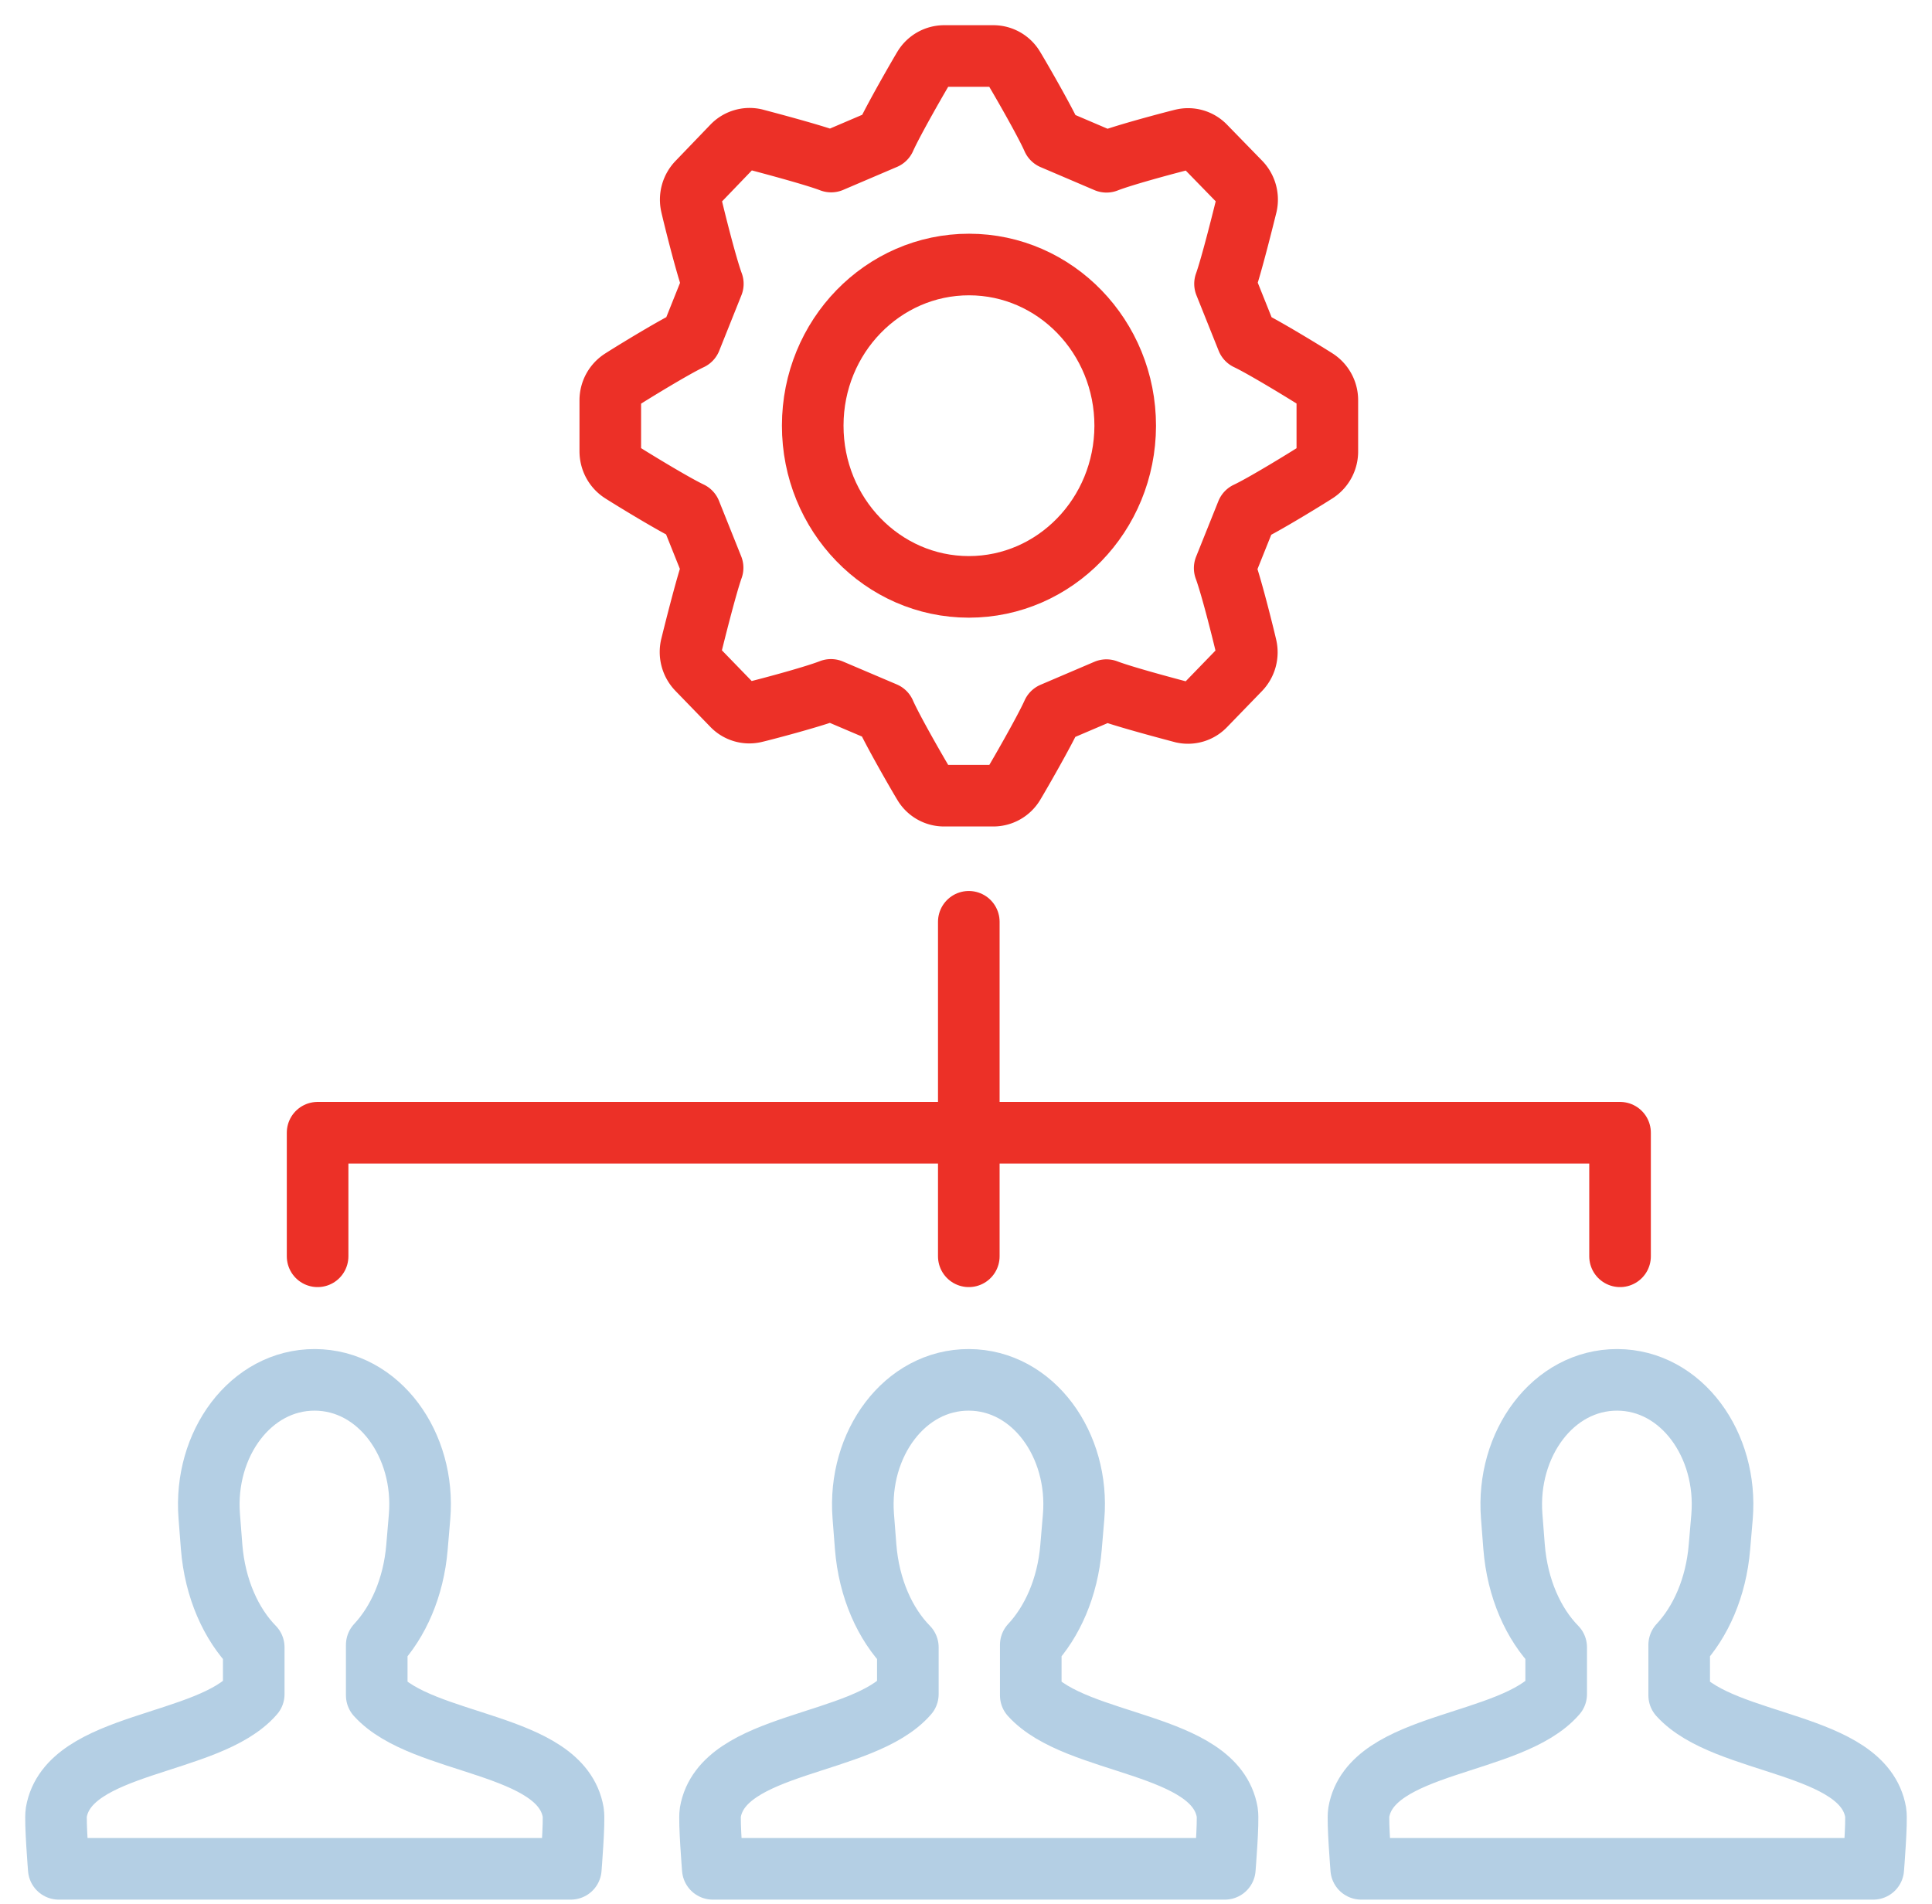 <svg viewBox="0 0 69 68" xmlns="http://www.w3.org/2000/svg"><g stroke-width="2.2" fill="none" fill-rule="evenodd" stroke-linecap="round" stroke-linejoin="round"><path d="M47.005 13.554c-.207-.135-1.82-1.13-2.46-1.434l-.794-1.983c.235-.655.687-2.491.767-2.812a.894.894 0 00-.23-.818l-1.251-1.284a.837.837 0 00-.795-.238c-.236.056-2.048.529-2.725.793l-1.92-.82c-.278-.634-1.22-2.258-1.392-2.539A.844.844 0 0035.481 2h-1.762a.852.852 0 00-.725.411c-.13.213-1.095 1.88-1.39 2.539l-1.92.82c-.636-.244-2.414-.71-2.724-.793a.842.842 0 00-.795.237l-1.243 1.293a.895.895 0 00-.232.818c.054.244.512 2.116.768 2.812l-.793 1.983c-.614.287-2.19 1.258-2.46 1.434a.88.88 0 00-.409.747v1.816c0 .304.15.585.4.748.205.134 1.82 1.13 2.461 1.433l.793 1.981c-.234.657-.688 2.492-.767 2.812a.898.898 0 00.23.82l1.244 1.283a.832.832 0 00.795.237c.236-.053 2.048-.526 2.725-.79l1.92.817c.278.634 1.219 2.26 1.391 2.541a.84.84 0 00.73.421h1.76a.852.852 0 00.725-.41c.13-.211 1.096-1.88 1.392-2.54l1.92-.82c.635.244 2.414.711 2.725.794a.836.836 0 00.793-.238l1.245-1.285a.894.894 0 00.23-.818c-.054-.243-.512-2.115-.769-2.811l.795-1.983c.615-.287 2.188-1.258 2.46-1.434a.884.884 0 00.411-.756v-1.818a.882.882 0 00-.4-.747z" stroke="#EC3027"/><path d="M34.6 20.962c-3.081-.002-5.578-2.582-5.574-5.763.002-3.18 2.503-5.753 5.584-5.751 3.081.002 5.578 2.582 5.576 5.763-.008 3.177-2.505 5.751-5.586 5.751z" stroke="#EC3027"/><path d="M20.472 64.734c-.43-2.52-5.367-2.357-7.017-4.18v-1.802c.763-.818 1.315-2.037 1.437-3.487 0 0 .064-.737.092-1.086.219-2.572-1.447-4.886-3.74-4.894-2.292-.006-3.972 2.293-3.771 4.869l.084 1.084c.118 1.51.702 2.779 1.505 3.599v1.675c-1.615 1.867-6.615 1.684-7.051 4.222-.05.308.088 2.016.088 2.016h18.287s.138-1.708.086-2.016zM43.83 64.734c-.43-2.52-5.367-2.357-7.017-4.18v-1.802c.763-.818 1.317-2.037 1.438-3.487 0 0 .064-.737.092-1.086.218-2.572-1.446-4.886-3.74-4.894-2.293-.006-3.972 2.293-3.772 4.869l.084 1.084c.118 1.51.703 2.779 1.508 3.599v1.675c-1.618 1.867-6.617 1.684-7.054 4.222-.05.308.088 2.016.088 2.016h18.287s.138-1.708.086-2.016zM66.988 64.734c-.432-2.52-5.367-2.357-7.017-4.18v-1.802c.763-.818 1.315-2.037 1.437-3.487 0 0 .065-.737.093-1.086.216-2.572-1.448-4.886-3.74-4.894-2.293-.006-3.972 2.293-3.772 4.869l.084 1.084c.118 1.51.7 2.779 1.505 3.599v1.675c-1.615 1.867-6.614 1.684-7.05 4.222-.051.308.087 2.016.087 2.016h18.287s.138-1.708.086-2.016z" stroke="#B4CFE4"/><path stroke="#EC3027" d="M11.343 44.872v-4.414h46.516v4.414M34.6 44.872V32.924"/></g></svg>